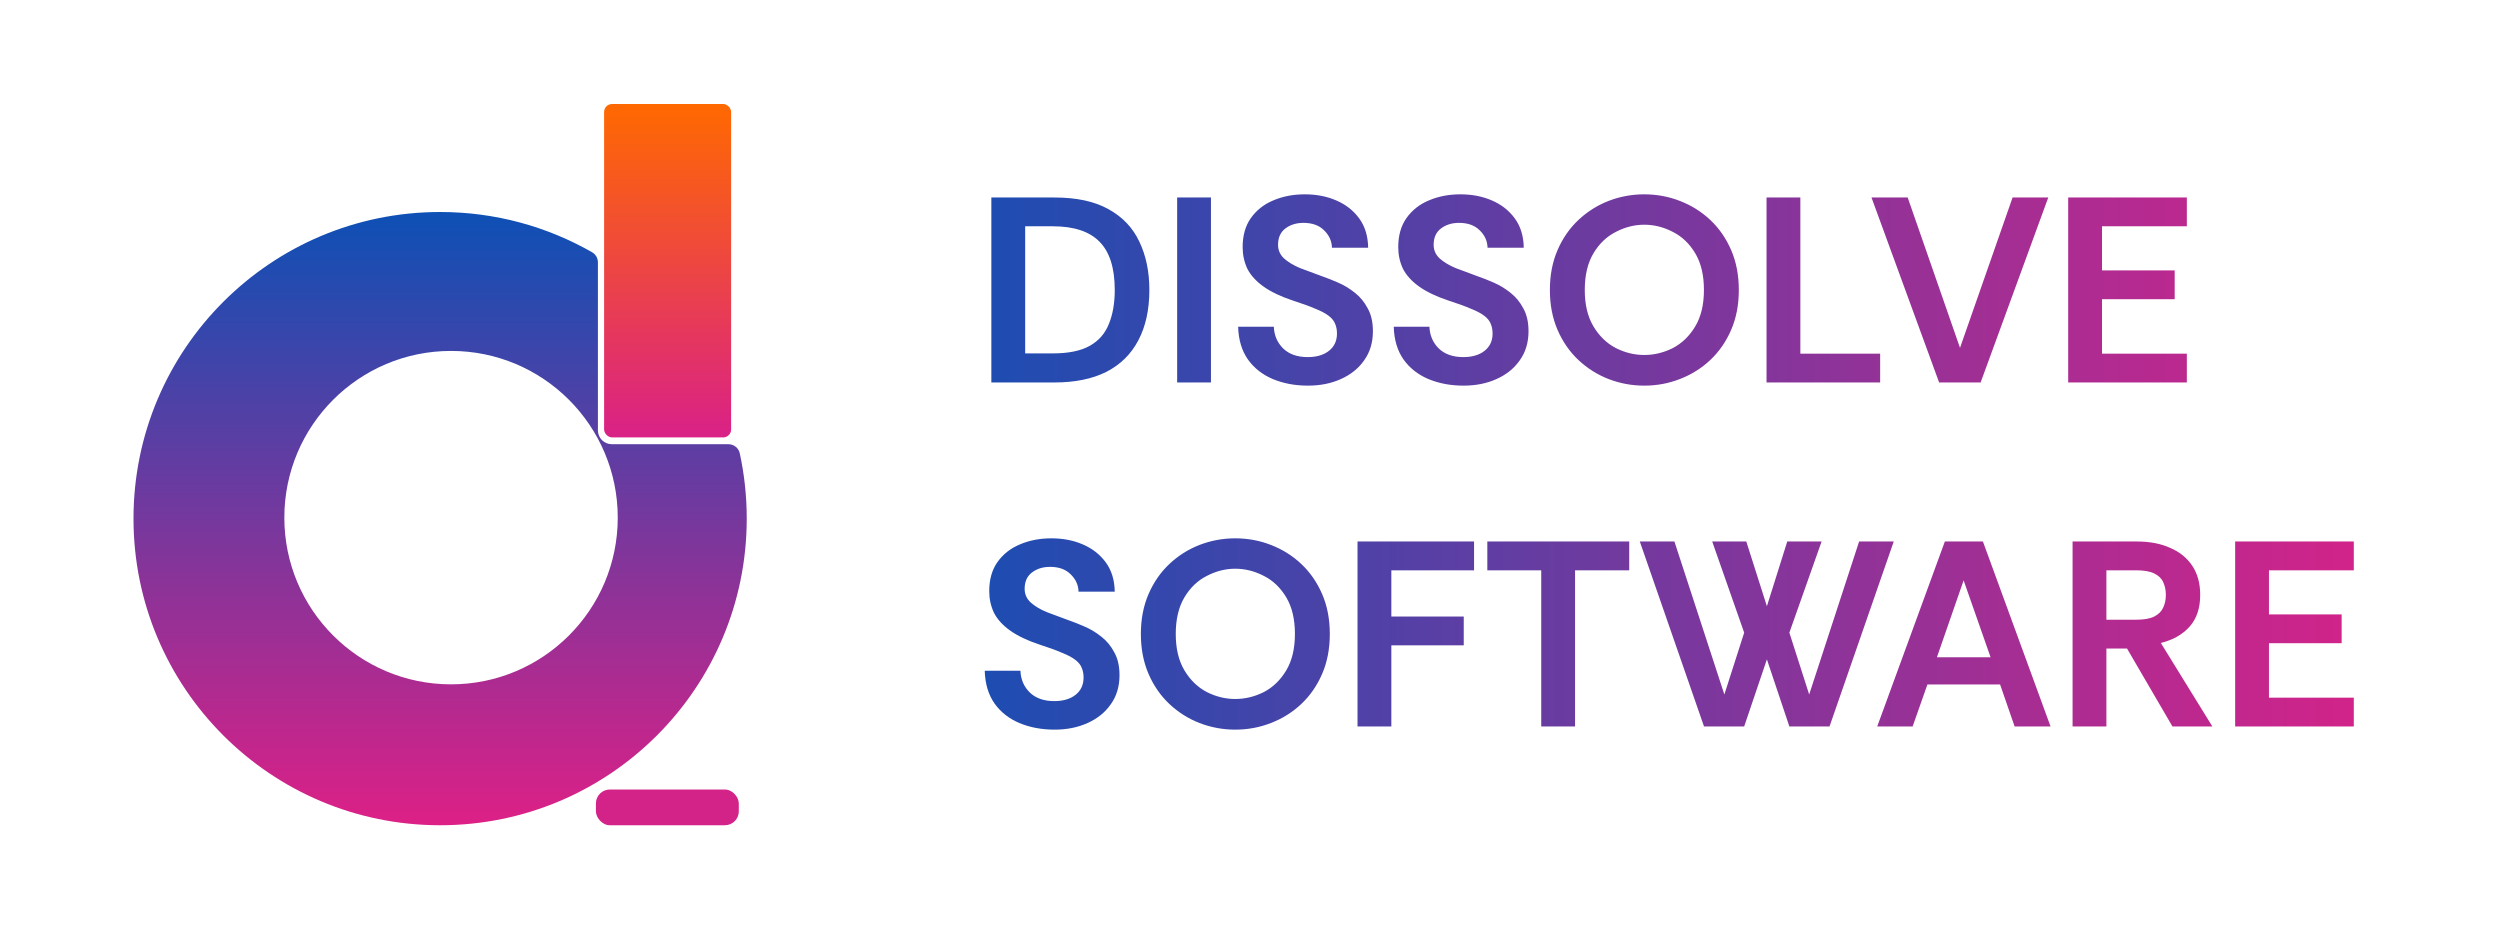 <svg width="5000" height="1857" viewBox="0 0 5000 1857" fill="none" xmlns="http://www.w3.org/2000/svg">
<rect x="1208.21" y="208" width="254.03" height="666.828" rx="15.877" fill="url(#paint0_linear_128_13)"/>
<rect x="1191.82" y="1579.04" width="285.783" height="71.446" rx="27.784" fill="#D32389"/>
<path fill-rule="evenodd" clip-rule="evenodd" d="M1493.48 1037.25C1493.48 1375.94 1218.93 1650.49 880.241 1650.49C541.558 1650.49 267 1375.94 267 1037.25C267 698.568 541.558 424.011 880.241 424.011C990.839 424.011 1094.6 453.288 1184.19 504.516C1191.45 508.664 1195.81 516.44 1195.81 524.797V860.625C1195.81 875.97 1208.25 888.409 1223.59 888.409H1456.69C1467.62 888.409 1477.2 895.844 1479.52 906.529C1488.67 948.652 1493.48 992.39 1493.48 1037.25ZM1235.5 1035.27C1235.5 1219.41 1086.22 1368.68 902.084 1368.68C717.945 1368.68 568.67 1219.41 568.67 1035.27C568.67 851.13 717.945 701.856 902.084 701.856C1086.22 701.856 1235.5 851.13 1235.5 1035.27Z" fill="url(#paint1_linear_128_13)"/>
<path d="M1982.69 764.933V394.992H2109C2153.04 394.992 2188.98 402.744 2216.81 418.246C2245 433.748 2265.61 455.416 2278.65 483.25C2292.04 511.083 2298.73 543.321 2298.73 579.963C2298.73 619.423 2291.33 653.07 2276.53 680.904C2262.09 708.385 2240.77 729.348 2212.59 743.794C2184.4 757.887 2149.87 764.933 2109 764.933H1982.69ZM2050.34 706.8H2105.83C2137.19 706.8 2161.85 701.691 2179.82 691.473C2197.79 681.256 2210.47 666.635 2217.87 647.609C2225.62 628.584 2229.5 606.035 2229.5 579.963C2229.5 535.922 2219.28 503.685 2198.85 483.25C2178.76 462.815 2147.76 452.597 2105.83 452.597H2050.34V706.8ZM2354.29 764.933V394.992H2421.93V764.933H2354.29ZM2615.81 771.275C2590.09 771.275 2566.66 766.871 2545.52 758.063C2524.74 749.255 2508.18 736.219 2495.85 718.955C2483.52 701.339 2477 679.494 2476.29 653.422H2547.64C2548.34 670.686 2554.51 685.132 2566.14 696.758C2578.11 708.385 2594.5 714.198 2615.28 714.198C2633.25 714.198 2647.52 709.97 2658.09 701.515C2668.66 693.059 2673.95 681.608 2673.95 667.163C2673.95 659.764 2672.71 653.246 2670.25 647.609C2668.13 641.972 2663.91 636.687 2657.56 631.754C2651.22 626.822 2642.24 622.066 2630.61 617.485C2619.34 612.553 2604.36 607.092 2585.69 601.102C2561.38 592.999 2541.82 583.662 2527.03 573.092C2512.23 562.523 2501.48 550.72 2494.79 537.684C2488.45 524.296 2485.28 509.85 2485.28 494.348C2485.28 471.095 2490.74 451.717 2501.66 436.214C2512.93 420.36 2527.91 408.557 2546.58 400.806C2565.61 392.702 2586.57 388.651 2609.47 388.651C2632.72 388.651 2653.69 392.702 2672.36 400.806C2691.39 408.909 2706.71 420.888 2718.34 436.743C2729.97 452.597 2735.96 472.151 2736.31 495.405H2663.91C2663.55 482.017 2658.27 470.39 2648.05 460.525C2638.19 450.66 2624.44 445.727 2606.83 445.727C2592.74 445.727 2580.76 449.427 2570.89 456.825C2561.03 464.224 2556.09 475.146 2556.09 489.592C2556.09 500.161 2559.97 509.146 2567.72 516.544C2575.82 523.943 2586.57 530.461 2599.96 536.098C2613.7 541.383 2628.85 547.02 2645.41 553.01C2654.57 556.181 2664.79 560.233 2676.06 565.165C2687.69 570.098 2698.79 576.792 2709.36 585.248C2719.92 593.351 2728.56 603.745 2735.25 616.428C2742.3 628.76 2745.82 644.086 2745.82 662.407C2745.82 684.955 2740.01 704.333 2728.38 720.54C2717.11 736.747 2701.6 749.255 2681.87 758.063C2662.5 766.871 2640.48 771.275 2615.81 771.275ZM2927.02 771.275C2901.3 771.275 2877.87 766.871 2856.73 758.063C2835.95 749.255 2819.39 736.219 2807.05 718.955C2794.72 701.339 2788.21 679.494 2787.5 653.422H2858.85C2859.55 670.686 2865.72 685.132 2877.34 696.758C2889.32 708.385 2905.71 714.198 2926.49 714.198C2944.46 714.198 2958.73 709.97 2969.3 701.515C2979.87 693.059 2985.15 681.608 2985.15 667.163C2985.15 659.764 2983.92 653.246 2981.46 647.609C2979.34 641.972 2975.11 636.687 2968.77 631.754C2962.43 626.822 2953.45 622.066 2941.82 617.485C2930.54 612.553 2915.57 607.092 2896.9 601.102C2872.59 592.999 2853.03 583.662 2838.24 573.092C2823.44 562.523 2812.69 550.72 2806 537.684C2799.66 524.296 2796.49 509.85 2796.49 494.348C2796.49 471.095 2801.95 451.717 2812.87 436.214C2824.14 420.36 2839.12 408.557 2857.79 400.806C2876.82 392.702 2897.78 388.651 2920.68 388.651C2943.93 388.651 2964.9 392.702 2983.57 400.806C3002.6 408.909 3017.92 420.888 3029.55 436.743C3041.17 452.597 3047.16 472.151 3047.52 495.405H2975.11C2974.76 482.017 2969.48 470.39 2959.26 460.525C2949.39 450.66 2935.65 445.727 2918.04 445.727C2903.94 445.727 2891.97 449.427 2882.1 456.825C2872.23 464.224 2867.3 475.146 2867.3 489.592C2867.3 500.161 2871.18 509.146 2878.93 516.544C2887.03 523.943 2897.78 530.461 2911.17 536.098C2924.91 541.383 2940.06 547.02 2956.62 553.01C2965.78 556.181 2975.99 560.233 2987.27 565.165C2998.9 570.098 3009.99 576.792 3020.56 585.248C3031.13 593.351 3039.77 603.745 3046.46 616.428C3053.51 628.76 3057.03 644.086 3057.03 662.407C3057.03 684.955 3051.22 704.333 3039.59 720.54C3028.31 736.747 3012.81 749.255 2993.08 758.063C2973.7 766.871 2951.68 771.275 2927.02 771.275ZM3288.44 771.275C3263.77 771.275 3239.99 766.871 3217.09 758.063C3194.54 749.255 3174.46 736.571 3156.84 720.012C3139.23 703.452 3125.31 683.37 3115.09 659.764C3104.88 636.159 3099.77 609.558 3099.77 579.963C3099.77 550.368 3104.88 523.767 3115.09 500.161C3125.31 476.556 3139.23 456.473 3156.84 439.914C3174.46 423.355 3194.54 410.671 3217.09 401.863C3239.99 393.055 3263.77 388.651 3288.44 388.651C3313.45 388.651 3337.23 393.055 3359.78 401.863C3382.68 410.671 3402.94 423.355 3420.56 439.914C3438.17 456.473 3452.09 476.556 3462.31 500.161C3472.53 523.767 3477.63 550.368 3477.63 579.963C3477.63 609.558 3472.53 636.159 3462.31 659.764C3452.09 683.37 3438.17 703.452 3420.56 720.012C3402.94 736.571 3382.68 749.255 3359.78 758.063C3337.23 766.871 3313.45 771.275 3288.44 771.275ZM3288.44 709.97C3308.17 709.97 3327.19 705.39 3345.51 696.23C3363.83 686.717 3378.81 672.272 3390.43 652.894C3402.06 633.516 3407.87 609.206 3407.87 579.963C3407.87 550.368 3402.06 525.881 3390.43 506.503C3378.81 487.125 3363.83 472.856 3345.51 463.696C3327.19 454.183 3308.17 449.427 3288.44 449.427C3269.06 449.427 3250.21 454.183 3231.89 463.696C3213.57 472.856 3198.59 487.125 3186.97 506.503C3175.34 525.881 3169.53 550.368 3169.53 579.963C3169.53 609.206 3175.34 633.516 3186.97 652.894C3198.59 672.272 3213.57 686.717 3231.89 696.23C3250.21 705.39 3269.06 709.97 3288.44 709.97ZM3533.06 764.933V394.992H3600.71V707.328H3760.31V764.933H3533.06ZM3878.26 764.933L3742.97 394.992H3815.37L3920.01 695.701L4025.18 394.992H4096.53L3961.24 764.933H3878.26ZM4136.38 764.933V394.992H4373.67V452.597H4204.03V540.855H4349.36V598.46H4204.03V707.328H4373.67V764.933H4136.38ZM2109 1459.27C2083.28 1459.27 2059.85 1454.87 2038.71 1446.06C2017.93 1437.25 2001.37 1424.22 1989.04 1406.95C1976.7 1389.34 1970.19 1367.49 1969.48 1341.42H2040.83C2041.53 1358.69 2047.7 1373.13 2059.32 1384.76C2071.3 1396.39 2087.69 1402.2 2108.47 1402.2C2126.44 1402.2 2140.71 1397.97 2151.28 1389.51C2161.85 1381.06 2167.14 1369.61 2167.14 1355.16C2167.14 1347.76 2165.9 1341.25 2163.44 1335.61C2161.32 1329.97 2157.09 1324.69 2150.75 1319.75C2144.41 1314.82 2135.43 1310.07 2123.8 1305.49C2112.53 1300.55 2097.55 1295.09 2078.88 1289.1C2054.57 1281 2035.01 1271.66 2020.22 1261.09C2005.42 1250.52 1994.67 1238.72 1987.98 1225.68C1981.64 1212.3 1978.47 1197.85 1978.47 1182.35C1978.47 1159.09 1983.93 1139.72 1994.85 1124.21C2006.12 1108.36 2021.1 1096.56 2039.77 1088.81C2058.8 1080.7 2079.76 1076.65 2102.66 1076.65C2125.91 1076.65 2146.88 1080.7 2165.55 1088.81C2184.58 1096.91 2199.9 1108.89 2211.53 1124.74C2223.16 1140.6 2229.15 1160.15 2229.5 1183.4H2157.09C2156.74 1170.02 2151.46 1158.39 2141.24 1148.52C2131.38 1138.66 2117.63 1133.73 2100.02 1133.73C2085.93 1133.73 2073.95 1137.43 2064.08 1144.83C2054.22 1152.22 2049.28 1163.15 2049.28 1177.59C2049.28 1188.16 2053.16 1197.15 2060.91 1204.54C2069.01 1211.94 2079.76 1218.46 2093.15 1224.1C2106.89 1229.38 2122.04 1235.02 2138.6 1241.01C2147.76 1244.18 2157.98 1248.23 2169.25 1253.17C2180.88 1258.1 2191.97 1264.79 2202.54 1273.25C2213.11 1281.35 2221.75 1291.74 2228.44 1304.43C2235.49 1316.76 2239.01 1332.09 2239.01 1350.41C2239.01 1372.96 2233.2 1392.33 2221.57 1408.54C2210.3 1424.75 2194.79 1437.25 2175.06 1446.06C2155.69 1454.87 2133.67 1459.27 2109 1459.27ZM2470.42 1459.27C2445.75 1459.27 2421.97 1454.87 2399.07 1446.06C2376.52 1437.25 2356.44 1424.57 2338.82 1408.01C2321.21 1391.45 2307.29 1371.37 2297.07 1347.76C2286.86 1324.16 2281.75 1297.56 2281.75 1267.96C2281.75 1238.37 2286.86 1211.77 2297.07 1188.16C2307.29 1164.56 2321.21 1144.47 2338.82 1127.91C2356.44 1111.35 2376.52 1098.67 2399.07 1089.86C2421.97 1081.05 2445.75 1076.65 2470.42 1076.65C2495.43 1076.65 2519.21 1081.05 2541.76 1089.86C2564.66 1098.67 2584.92 1111.35 2602.54 1127.91C2620.16 1144.47 2634.07 1164.56 2644.29 1188.16C2654.51 1211.77 2659.62 1238.37 2659.62 1267.96C2659.62 1297.56 2654.51 1324.16 2644.29 1347.76C2634.07 1371.37 2620.16 1391.45 2602.54 1408.01C2584.92 1424.57 2564.66 1437.25 2541.76 1446.06C2519.21 1454.87 2495.43 1459.27 2470.42 1459.27ZM2470.42 1397.97C2490.15 1397.97 2509.17 1393.39 2527.49 1384.23C2545.81 1374.72 2560.79 1360.27 2572.42 1340.89C2584.04 1321.52 2589.86 1297.21 2589.86 1267.96C2589.86 1238.37 2584.04 1213.88 2572.42 1194.5C2560.79 1175.13 2545.81 1160.86 2527.49 1151.7C2509.17 1142.18 2490.15 1137.43 2470.42 1137.43C2451.04 1137.43 2432.19 1142.18 2413.87 1151.7C2395.55 1160.86 2380.57 1175.13 2368.95 1194.5C2357.32 1213.88 2351.51 1238.37 2351.51 1267.96C2351.51 1297.21 2357.32 1321.52 2368.95 1340.89C2380.57 1360.27 2395.55 1374.72 2413.87 1384.23C2432.19 1393.39 2451.04 1397.97 2470.42 1397.97ZM2715.04 1452.93V1082.99H2948.1V1140.6H2782.69V1233.08H2927.49V1290.69H2782.69V1452.93H2715.04ZM3082.46 1452.93V1140.6H2974.65V1082.99H3258.44V1140.6H3150.1V1452.93H3082.46ZM3408.02 1452.93L3279.6 1082.99H3348.83L3448.72 1388.99L3488.35 1265.32L3424.41 1082.99H3492.58L3533.8 1212.47L3574.5 1082.99H3643.2L3578.72 1265.32L3618.36 1388.99L3718.24 1082.99H3787.48L3659.05 1452.93H3578.72L3533.8 1318.7L3488.35 1452.93H3408.02ZM3754.43 1452.93L3889.72 1082.99H3965.82L4101.11 1452.93H4029.24L4000.17 1368.9H3854.84L3825.24 1452.93H3754.43ZM3873.86 1314.47H3981.15L3927.24 1160.68L3873.86 1314.47ZM4145.15 1452.93V1082.99H4273.58C4299.3 1082.99 4321.49 1087.22 4340.17 1095.68C4359.19 1103.78 4373.99 1115.76 4384.56 1131.61C4395.13 1147.47 4400.41 1166.85 4400.41 1189.75C4400.41 1216.17 4393.37 1237.31 4379.27 1253.17C4365.18 1269.02 4345.98 1279.94 4321.67 1285.93L4424.72 1452.93H4344.92L4254.02 1297.03H4212.8V1452.93H4145.15ZM4212.8 1239.42H4271.99C4287.85 1239.42 4300 1237.31 4308.46 1233.08C4317.26 1228.5 4323.25 1222.51 4326.43 1215.11C4329.95 1207.72 4331.71 1199.26 4331.71 1189.75C4331.71 1180.23 4329.95 1171.78 4326.43 1164.38C4323.25 1156.98 4317.26 1151.17 4308.46 1146.94C4300 1142.71 4287.85 1140.6 4271.99 1140.6H4212.8V1239.42ZM4470.3 1452.93V1082.99H4707.59V1140.6H4537.94V1228.85H4683.28V1286.46H4537.94V1395.33H4707.59V1452.93H4470.3Z" fill="url(#paint2_linear_128_13)"/>
<defs>
<linearGradient id="paint0_linear_128_13" x1="1335.23" y1="208" x2="1335.23" y2="874.828" gradientUnits="userSpaceOnUse">
<stop stop-color="#FF6900"/>
<stop offset="1" stop-color="#D92187"/>
</linearGradient>
<linearGradient id="paint1_linear_128_13" x1="880.241" y1="424.011" x2="880.241" y2="1650.49" gradientUnits="userSpaceOnUse">
<stop stop-color="#0D50B5"/>
<stop offset="1" stop-color="#DD2086"/>
</linearGradient>
<linearGradient id="paint2_linear_128_13" x1="1948.87" y1="928.933" x2="4733.87" y2="928.933" gradientUnits="userSpaceOnUse">
<stop stop-color="#1C4DB2"/>
<stop offset="1" stop-color="#D32389"/>
</linearGradient>
</defs>
</svg>
